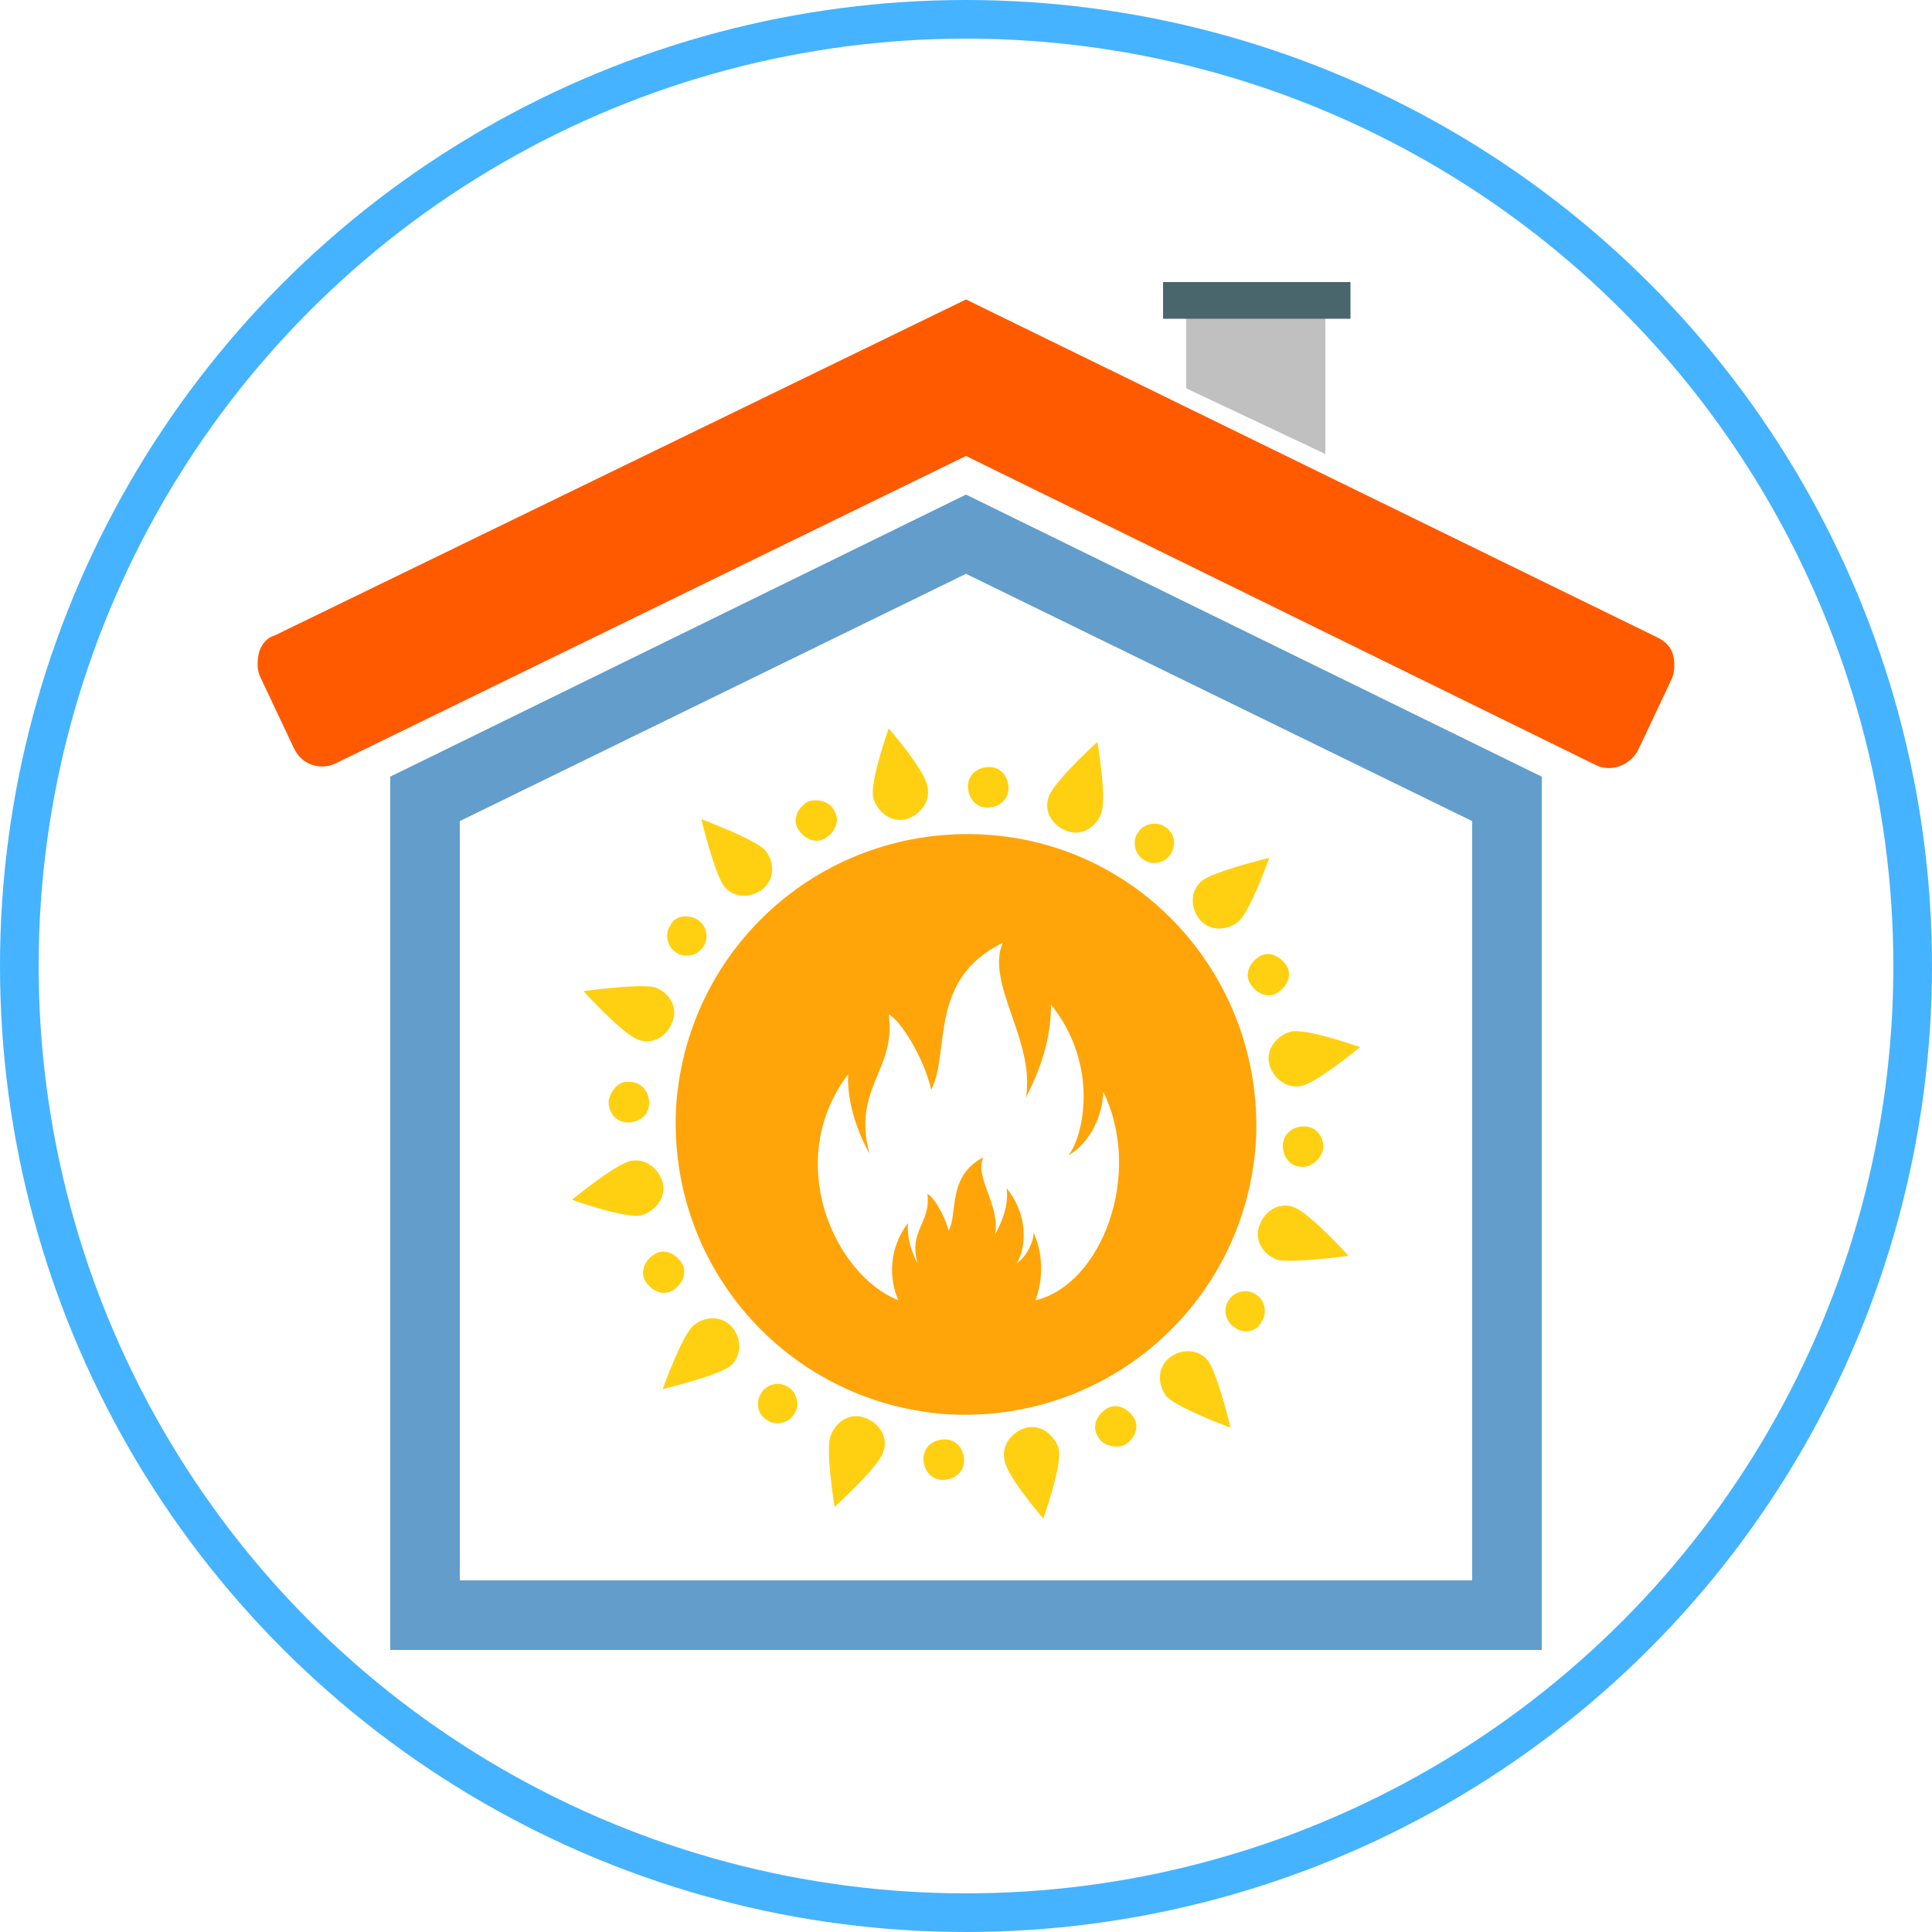 <svg version="1.1" id="Capa_1" xmlns="http://www.w3.org/2000/svg" x="0" y="0" width="100" height="100" style="enable-background:new 0 0 100 100" xml:space="preserve"><style>.st1{fill:#ffd011}</style><circle cx="50" cy="50" r="49" style="fill:none;stroke:#45b3ff;stroke-width:2;stroke-miterlimit:10"/><path class="st1" d="M48 40.7c.2.8-.4 1.5-1.1 1.7-.8.2-1.5-.4-1.7-1.1-.2-.8.8-3.6.8-3.6s1.9 2.2 2 3zM39.6 44c.5.6.5 1.5-.1 2s-1.5.5-2-.1-1.2-3.5-1.2-3.5 2.7 1 3.3 1.6zM33.9 51.1c.8.3 1.2 1.1.9 1.8-.3.8-1.1 1.2-1.8.9-.8-.3-2.8-2.5-2.8-2.5s2.9-.4 3.7-.2zM32.6 60.1c.8-.2 1.5.4 1.7 1.1.2.8-.4 1.5-1.1 1.7-.8.2-3.6-.8-3.6-.8s2.2-1.8 3-2zM35.9 68.6c.6-.5 1.5-.5 2 .1s.5 1.5-.1 2-3.5 1.2-3.5 1.2 1-2.8 1.6-3.3zM43 74.3c.3-.8 1.1-1.2 1.8-.9.8.3 1.2 1.1.9 1.8-.3.8-2.5 2.8-2.5 2.8s-.5-3-.2-3.7zM52 75.6c-.2-.8.4-1.5 1.1-1.7.8-.2 1.5.4 1.7 1.1.2.8-.8 3.6-.8 3.6s-1.9-2.2-2-3zM60.4 72.3c-.5-.6-.5-1.5.1-2s1.5-.5 2 .1 1.2 3.5 1.2 3.5-2.7-1-3.3-1.6zM66.1 65.2c-.8-.3-1.2-1.1-.9-1.8.3-.8 1.1-1.2 1.8-.9.8.3 2.8 2.5 2.8 2.5s-2.9.4-3.7.2zM67.4 56.2c-.8.2-1.5-.4-1.7-1.1-.2-.8.4-1.5 1.1-1.7.8-.2 3.6.8 3.6.8s-2.2 1.8-3 2zM64.1 47.7c-.6.5-1.5.5-2-.1s-.5-1.5.1-2 3.5-1.2 3.5-1.2-1 2.8-1.6 3.3zM57 42.1c-.3.8-1.1 1.2-1.8.9-.8-.3-1.2-1.1-.9-1.8.3-.8 2.5-2.8 2.5-2.8s.5 2.9.2 3.7zM52.2 40.8c0 .6-.5 1-1.1 1-.6 0-1-.5-1-1.1 0-.6.5-1 1.1-1 .6 0 1 .5 1 1.1zM43.2 42c.3.5 0 1.1-.5 1.4-.5.3-1.1 0-1.4-.5-.3-.5 0-1.1.5-1.4.5-.2 1.2 0 1.4.5zM36.1 47.6c.5.3.6 1 .3 1.4-.3.5-1 .6-1.4.3-.5-.3-.6-1-.3-1.4.2-.5.9-.6 1.4-.3zM32.6 56c.6 0 1 .5 1 1.1 0 .6-.5 1-1.1 1-.6 0-1-.5-1-1.1.1-.6.6-1.1 1.1-1zM33.9 64.9c.5-.3 1.1 0 1.4.5.3.5 0 1.1-.5 1.4-.5.3-1.1 0-1.4-.5-.3-.5 0-1.1.5-1.4zM39.4 72.1c.3-.5 1-.6 1.4-.3.5.3.6 1 .3 1.4-.3.5-1 .6-1.4.3-.5-.3-.6-.9-.3-1.4zM47.8 75.5c0-.6.5-1 1.1-1 .6 0 1 .5 1 1.1 0 .6-.5 1-1.1 1-.6 0-1-.5-1-1.1zM56.8 74.3c-.3-.5 0-1.1.5-1.4.5-.3 1.1 0 1.4.5.3.5 0 1.1-.5 1.4-.5.2-1.2 0-1.4-.5zM63.9 68.7c-.5-.3-.6-1-.3-1.4.3-.5 1-.6 1.4-.3.5.3.6 1 .3 1.4-.2.5-.9.7-1.4.3zM67.4 60.4c-.6 0-1-.5-1-1.1 0-.6.5-1 1.1-1 .6 0 1 .5 1 1.1-.1.6-.6 1-1.1 1zM66.1 51.4c-.5.3-1.1 0-1.4-.5-.3-.5 0-1.1.5-1.4.5-.3 1.1 0 1.4.5.3.5 0 1.1-.5 1.4zM60.6 44.2c-.3.5-1 .6-1.4.3-.5-.3-.6-1-.3-1.4.3-.5 1-.6 1.4-.3.5.3.6.9.3 1.4z"/><path d="M65 59.2c-.6 8.3-7.7 14.5-16 14-8.3-.6-14.5-7.7-14-16 .6-8.3 7.7-14.5 16-14s14.5 7.7 14 16zm-7.9-2.7c0 1.2-.7 2.7-1.8 3.3.8-1 1.6-4.7-.9-7.8 0 1.3-.3 2.9-1.3 4.8.5-2.9-2.1-5.9-1.2-8-3.9 1.9-2.7 5.7-3.7 7.6-.4-1.7-1.6-3.6-2.2-3.9.4 2.9-1.9 3.8-1 7.2 0 0-1.2-2-1.1-4.1-3.4 4.5-.7 10.4 2.6 11.7-.5-1.1-.5-2.7.5-4-.1 1.1.5 2.1.5 2.1-.5-1.7.7-2.1.5-3.6.3.1.9 1.1 1.1 1.9.5-.9-.1-2.8 1.8-3.8-.5 1 .9 2.5.6 4 .5-.9.7-1.7.6-2.4 1.3 1.6.9 3.4.5 3.9.5-.3.9-1.1.9-1.6.5 1.1.5 2.4.1 3.5 3.4-.8 5.6-6.5 3.5-10.8z" style="fill:#ffa509"/><path d="M79.8 85.4H20.2V40.2L50 25.6l29.8 14.6v45.2zm-3.6-3.6V42.5L50 29.7 23.8 42.5v39.3h52.4z" style="fill:#629dcb"/><path d="M50 23.6 17.4 39.5c-.8.4-1.8.1-2.2-.8l-1.7-3.6c-.2-.4-.2-.8-.1-1.3.1-.4.4-.8.8-.9L50 15.5 85.8 33c.4.2.7.5.8.9.1.4.1.9-.1 1.3l-1.7 3.6c-.4.8-1.4 1.2-2.2.8L50 23.6z" style="fill:#ff5a00"/><path style="fill:silver" d="m68.6 23.5-7.2-3.4v-3.7h7.2z"/><path style="fill:#4a666d" d="M60.2 14.6h9.7v1.9h-9.7z"/></svg>